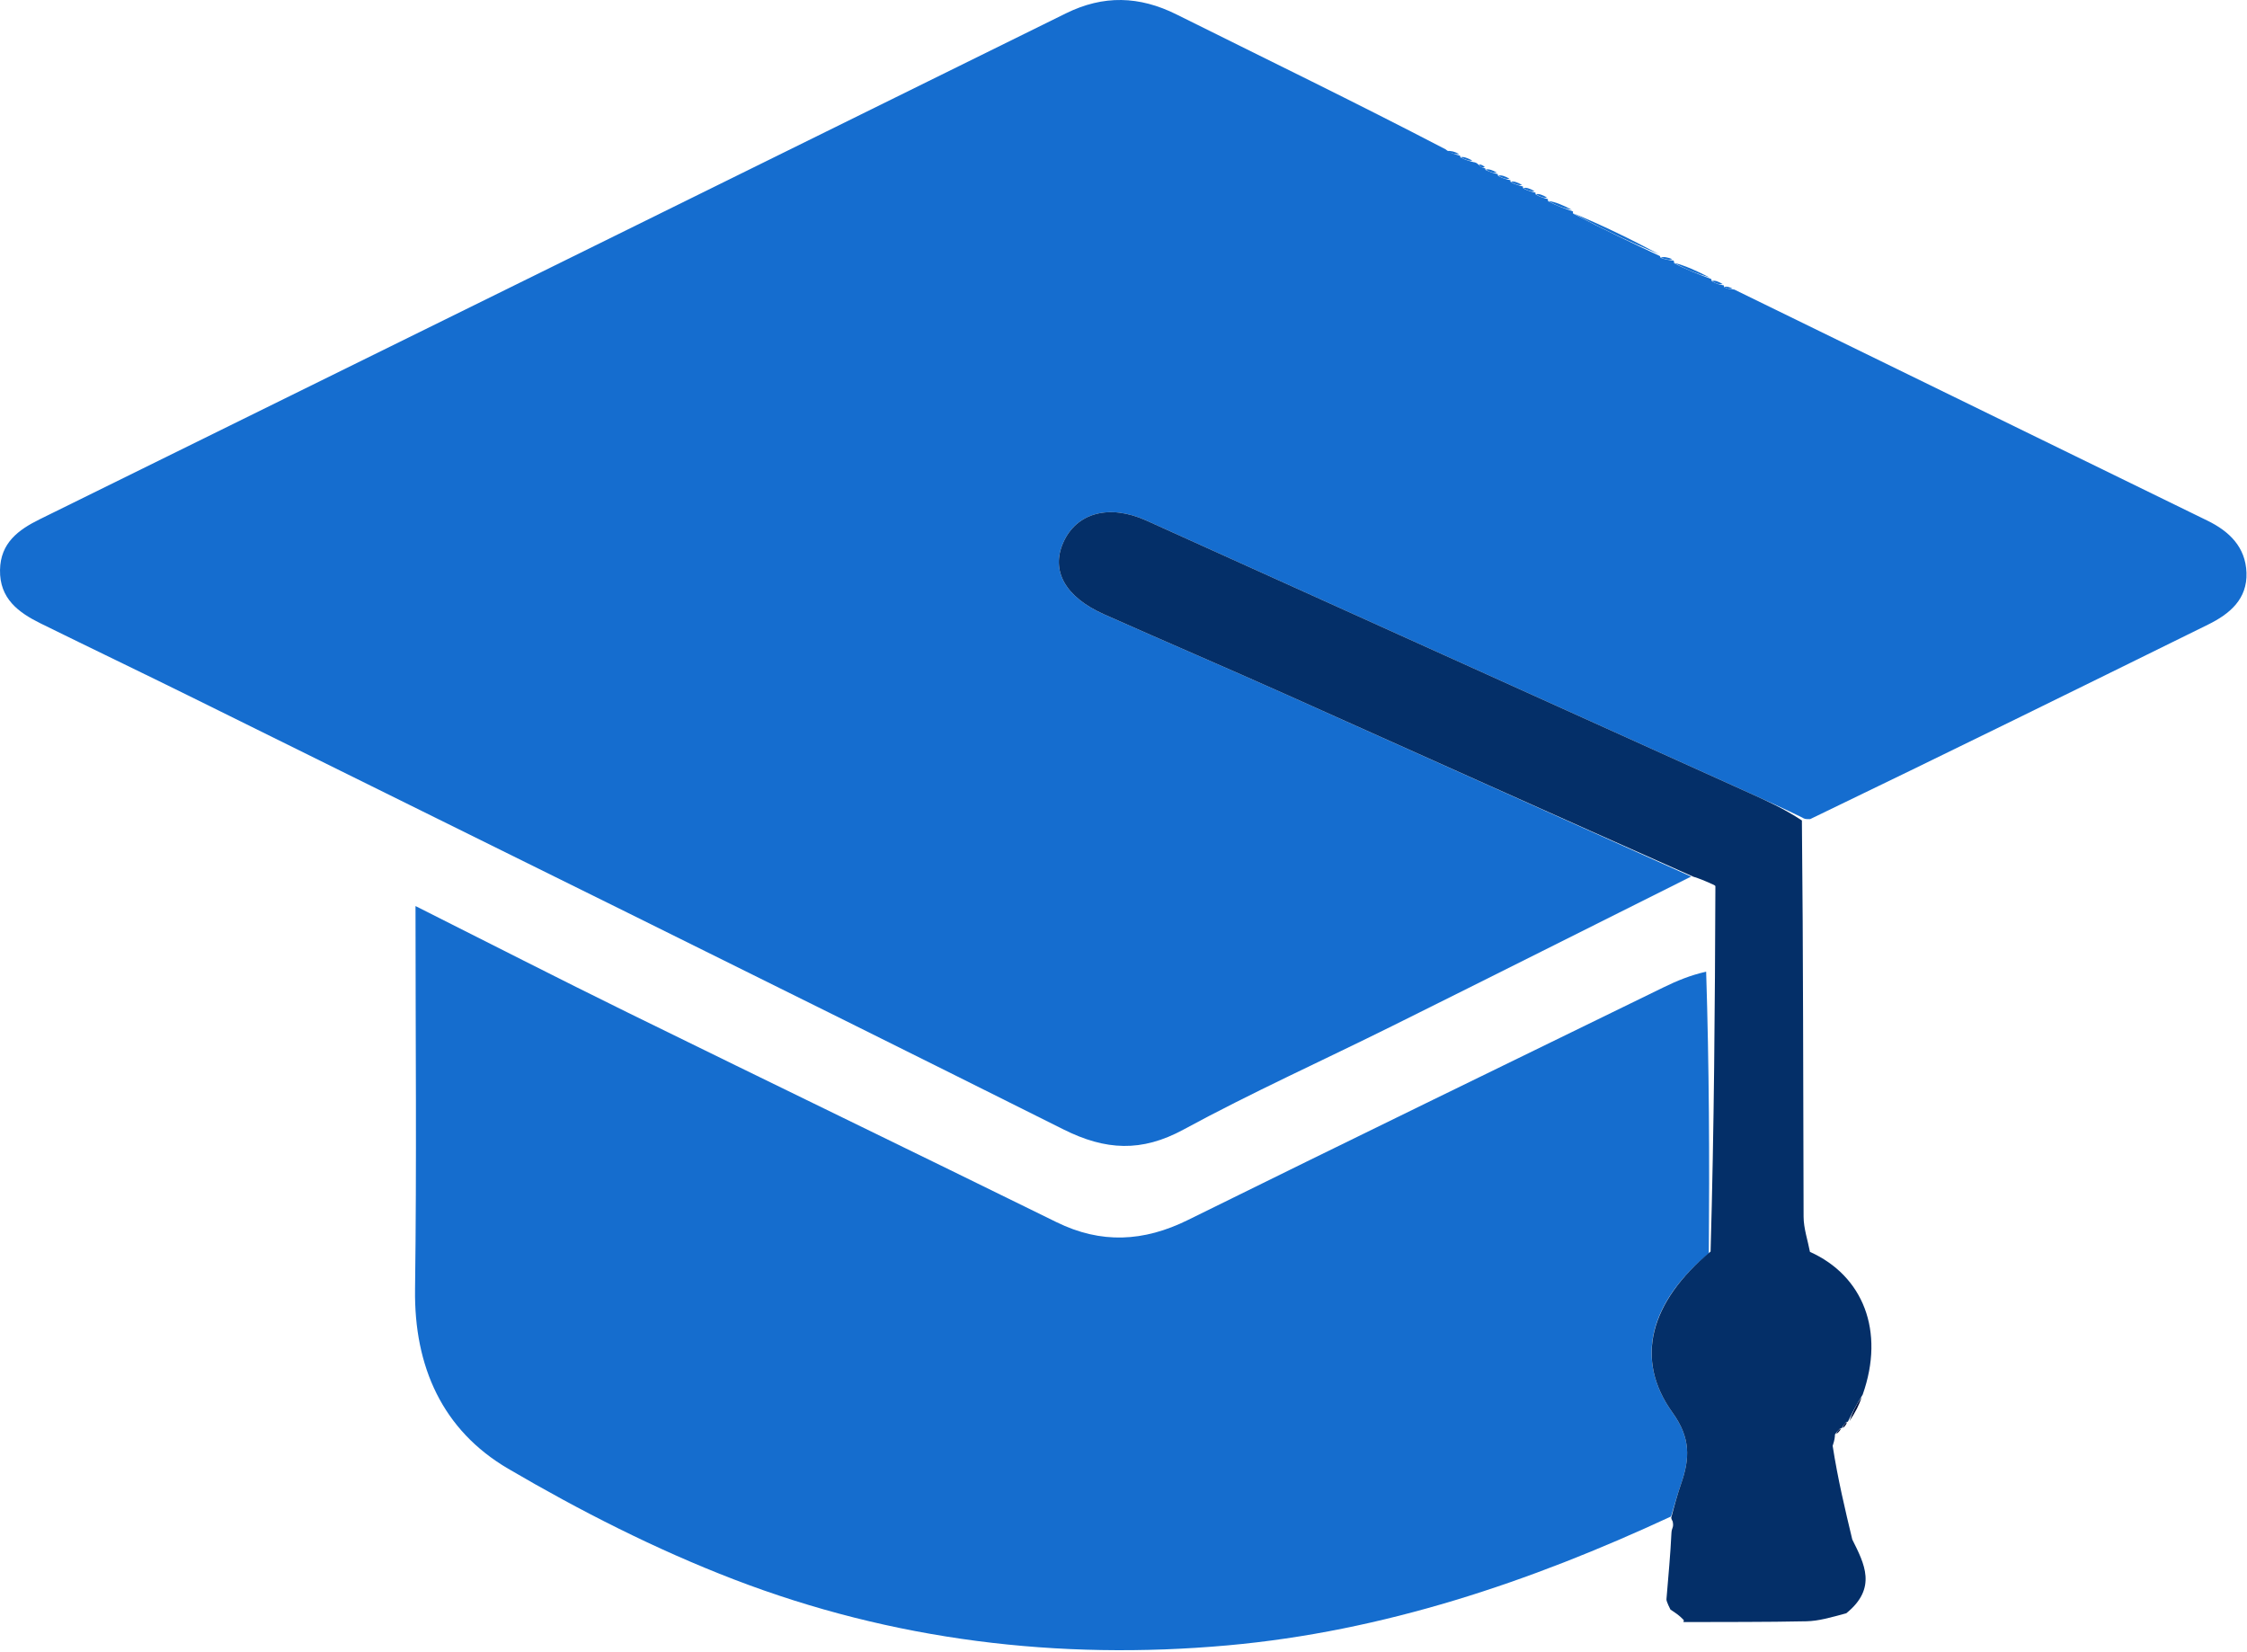 <svg width="359" height="264" viewBox="0 0 359 264" fill="none" xmlns="http://www.w3.org/2000/svg">
<path d="M270.192 140.045C254.316 147.986 238.456 155.958 222.56 163.86C211.411 169.402 200.037 174.522 189.105 180.46C182.391 184.108 176.641 183.812 169.91 180.445C123.589 157.276 77.128 134.391 30.703 111.431C22.662 107.455 14.569 103.582 6.521 99.619C2.954 97.862 -0.077 95.647 0.002 91.064C0.076 86.74 2.932 84.645 6.358 82.957C61.012 56.026 115.67 29.105 170.304 2.133C176.294 -0.824 182.032 -0.65 187.966 2.305C202.23 9.408 216.568 16.361 230.925 23.84C231.748 24.495 232.524 24.685 233.3 24.875C233.3 24.875 233.201 24.918 233.365 25.163C234.167 25.576 234.806 25.744 235.445 25.911C235.445 25.911 235.821 25.92 236.122 26.223C236.677 26.765 236.979 26.884 237.328 26.883C237.328 26.883 237.212 26.908 237.359 27.146C238.114 27.532 238.722 27.68 239.33 27.829C239.33 27.829 239.226 27.868 239.367 28.117C240.122 28.512 240.737 28.657 241.352 28.801C241.352 28.801 241.242 28.843 241.375 29.095C242.121 29.499 242.735 29.65 243.348 29.802C243.348 29.802 243.243 29.845 243.376 30.098C244.123 30.497 244.736 30.643 245.349 30.789C245.349 30.789 245.247 30.829 245.378 31.087C246.121 31.503 246.732 31.662 247.343 31.82C247.343 31.82 247.239 31.851 247.349 32.157C248.756 32.906 250.053 33.349 251.349 33.792C251.349 33.792 251.239 33.829 251.342 34.128C256.044 36.596 260.644 38.765 265.243 40.934C265.243 40.934 265.163 40.965 265.342 41.203C266.143 41.505 266.765 41.568 267.388 41.631C267.388 41.631 267.471 41.74 267.479 42.051C269.453 43.099 271.419 43.836 273.385 44.573C273.385 44.573 273.441 44.618 273.5 44.93C274.176 45.36 274.792 45.479 275.409 45.597C275.409 45.597 275.461 45.629 275.454 45.878C275.991 46.17 276.536 46.213 277.08 46.257C302.275 58.566 327.467 70.881 352.668 83.177C356.192 84.896 358.771 87.412 358.917 91.491C359.069 95.722 356.246 98.081 352.788 99.785C331.79 110.134 310.785 120.469 289.22 130.863C288.49 130.891 288.322 130.863 287.908 130.6C284.933 129.14 282.203 127.921 279.477 126.689C247.361 112.177 215.25 97.655 183.128 83.156C177.209 80.484 171.976 81.922 169.867 86.702C167.872 91.221 170.199 95.394 176.427 98.166C186.146 102.492 195.929 106.677 205.639 111.024C227.172 120.664 248.676 130.367 270.192 140.045Z" fill="#156DCF"/>
<path d="M266.981 242.283C244.417 252.76 221.043 260.641 196.14 262.878C169.101 265.306 142.574 262.078 117.235 252.332C104.778 247.541 92.704 241.404 81.178 234.646C70.717 228.512 66.144 218.381 66.312 205.98C66.584 185.862 66.385 165.738 66.385 144.758C78.278 150.735 89.277 156.366 100.365 161.812C123.154 173.005 146.012 184.056 168.794 195.26C175.926 198.768 182.733 198.401 189.785 194.92C215.086 182.432 240.463 170.101 265.82 157.726C267.905 156.709 270.051 155.815 272.589 155.243C273.07 170.401 273.132 185.181 273.017 200.254C263.587 208.033 261.098 217.199 267.208 225.677C270.138 229.741 269.989 233.02 268.591 237.046C267.993 238.77 267.514 240.536 266.981 242.283Z" fill="#156DCE"/>
<path d="M267.007 242.497C267.514 240.536 267.993 238.77 268.591 237.046C269.989 233.02 270.138 229.741 267.208 225.677C261.098 217.199 263.587 208.033 273.295 199.955C273.869 180.108 273.991 160.853 274.065 141.597C274.065 141.414 273.427 141.227 273.087 141.042C272.333 140.716 271.579 140.391 270.508 140.055C248.676 130.367 227.172 120.664 205.639 111.024C195.929 106.677 186.146 102.492 176.427 98.166C170.199 95.394 167.872 91.221 169.867 86.702C171.976 81.922 177.209 80.484 183.128 83.156C215.25 97.655 247.361 112.177 279.477 126.689C282.203 127.921 284.933 129.14 287.886 131.084C288.111 152.666 288.084 173.527 288.157 194.389C288.163 196.263 288.819 198.136 289.174 200.009C297.659 203.817 301.186 212.658 297.602 222.806C296.486 224.579 295.849 225.883 295.211 227.188C295.211 227.188 295.187 227.082 294.981 227.194C294.583 227.62 294.391 227.935 294.199 228.249C294.199 228.249 294.181 228.09 294.002 228.197C293.605 228.596 293.388 228.887 293.17 229.179C293.152 229.595 293.134 230.011 292.801 230.995C293.635 236.362 294.785 241.16 295.935 245.958C297.865 249.832 299.958 253.711 294.978 257.749C292.46 258.432 290.544 258.988 288.616 259.029C282.054 259.169 275.487 259.127 268.922 259.155C268.922 259.155 269.023 259.14 269.013 258.834C268.299 258.074 267.595 257.62 266.891 257.165C266.891 257.165 266.206 255.862 266.248 255.506C266.552 251.767 266.883 248.387 267.038 245C267.087 243.946 267.454 244.148 267.246 243.083C267.246 243.083 267.033 242.71 267.007 242.497Z" fill="#042F68"/>
<path d="M265.085 40.627C260.644 38.765 256.044 36.596 251.367 34.075C255.834 35.922 260.381 38.121 265.085 40.627Z" fill="#156DCE"/>
<path d="M273.154 44.341C271.419 43.836 269.453 43.099 267.459 41.986C269.262 42.442 271.093 43.275 273.154 44.341Z" fill="#156DCE"/>
<path d="M295.493 227.045C295.849 225.884 296.486 224.579 297.433 223.194C297.086 224.376 296.43 225.639 295.493 227.045Z" fill="#001140"/>
<path d="M251.145 33.529C250.052 33.349 248.756 32.906 247.36 32.104C248.488 32.252 249.714 32.759 251.145 33.529Z" fill="#156DCE"/>
<path d="M233.146 24.626C232.524 24.685 231.748 24.495 231.148 24.114C231.88 24.075 232.436 24.226 233.146 24.626Z" fill="#156DCE"/>
<path d="M235.241 25.658C234.806 25.744 234.167 25.576 233.361 25.11C233.808 25.009 234.423 25.206 235.241 25.658Z" fill="#156DCE"/>
<path d="M276.829 46.114C276.536 46.213 275.991 46.17 275.472 45.853C275.858 45.71 276.218 45.841 276.829 46.114Z" fill="#156DCE"/>
<path d="M241.176 28.548C240.737 28.657 240.122 28.512 239.372 28.062C239.824 27.936 240.412 28.115 241.176 28.548Z" fill="#156DCE"/>
<path d="M275.227 45.381C274.792 45.479 274.176 45.36 273.513 44.897C273.993 44.756 274.518 44.961 275.227 45.381Z" fill="#156DCE"/>
<path d="M267.182 41.406C266.765 41.568 266.143 41.505 265.345 41.161C265.772 40.98 266.374 41.08 267.182 41.406Z" fill="#156DCE"/>
<path d="M243.175 29.547C242.735 29.65 242.122 29.499 241.382 29.037C241.839 28.916 242.421 29.105 243.175 29.547Z" fill="#156DCE"/>
<path d="M247.173 31.564C246.732 31.662 246.121 31.503 245.388 31.033C245.845 30.917 246.424 31.113 247.173 31.564Z" fill="#156DCE"/>
<path d="M245.171 30.541C244.736 30.643 244.123 30.497 243.383 30.041C243.835 29.919 244.414 30.107 245.171 30.541Z" fill="#156DCE"/>
<path d="M239.154 27.576C238.722 27.68 238.114 27.532 237.366 27.087C237.81 26.968 238.395 27.146 239.154 27.576Z" fill="#156DCE"/>
<path d="M237.21 26.651C236.979 26.884 236.677 26.765 236.28 26.325C236.455 26.222 236.774 26.321 237.21 26.651Z" fill="#156DCE"/>
<path d="M294.46 228.141C294.391 227.935 294.583 227.62 295.035 227.192C295.104 227.396 294.912 227.714 294.46 228.141Z" fill="#001140"/>
<path d="M293.431 229.078C293.388 228.887 293.605 228.596 294.082 228.199C294.125 228.388 293.909 228.682 293.431 229.078Z" fill="#001140"/>
</svg>
